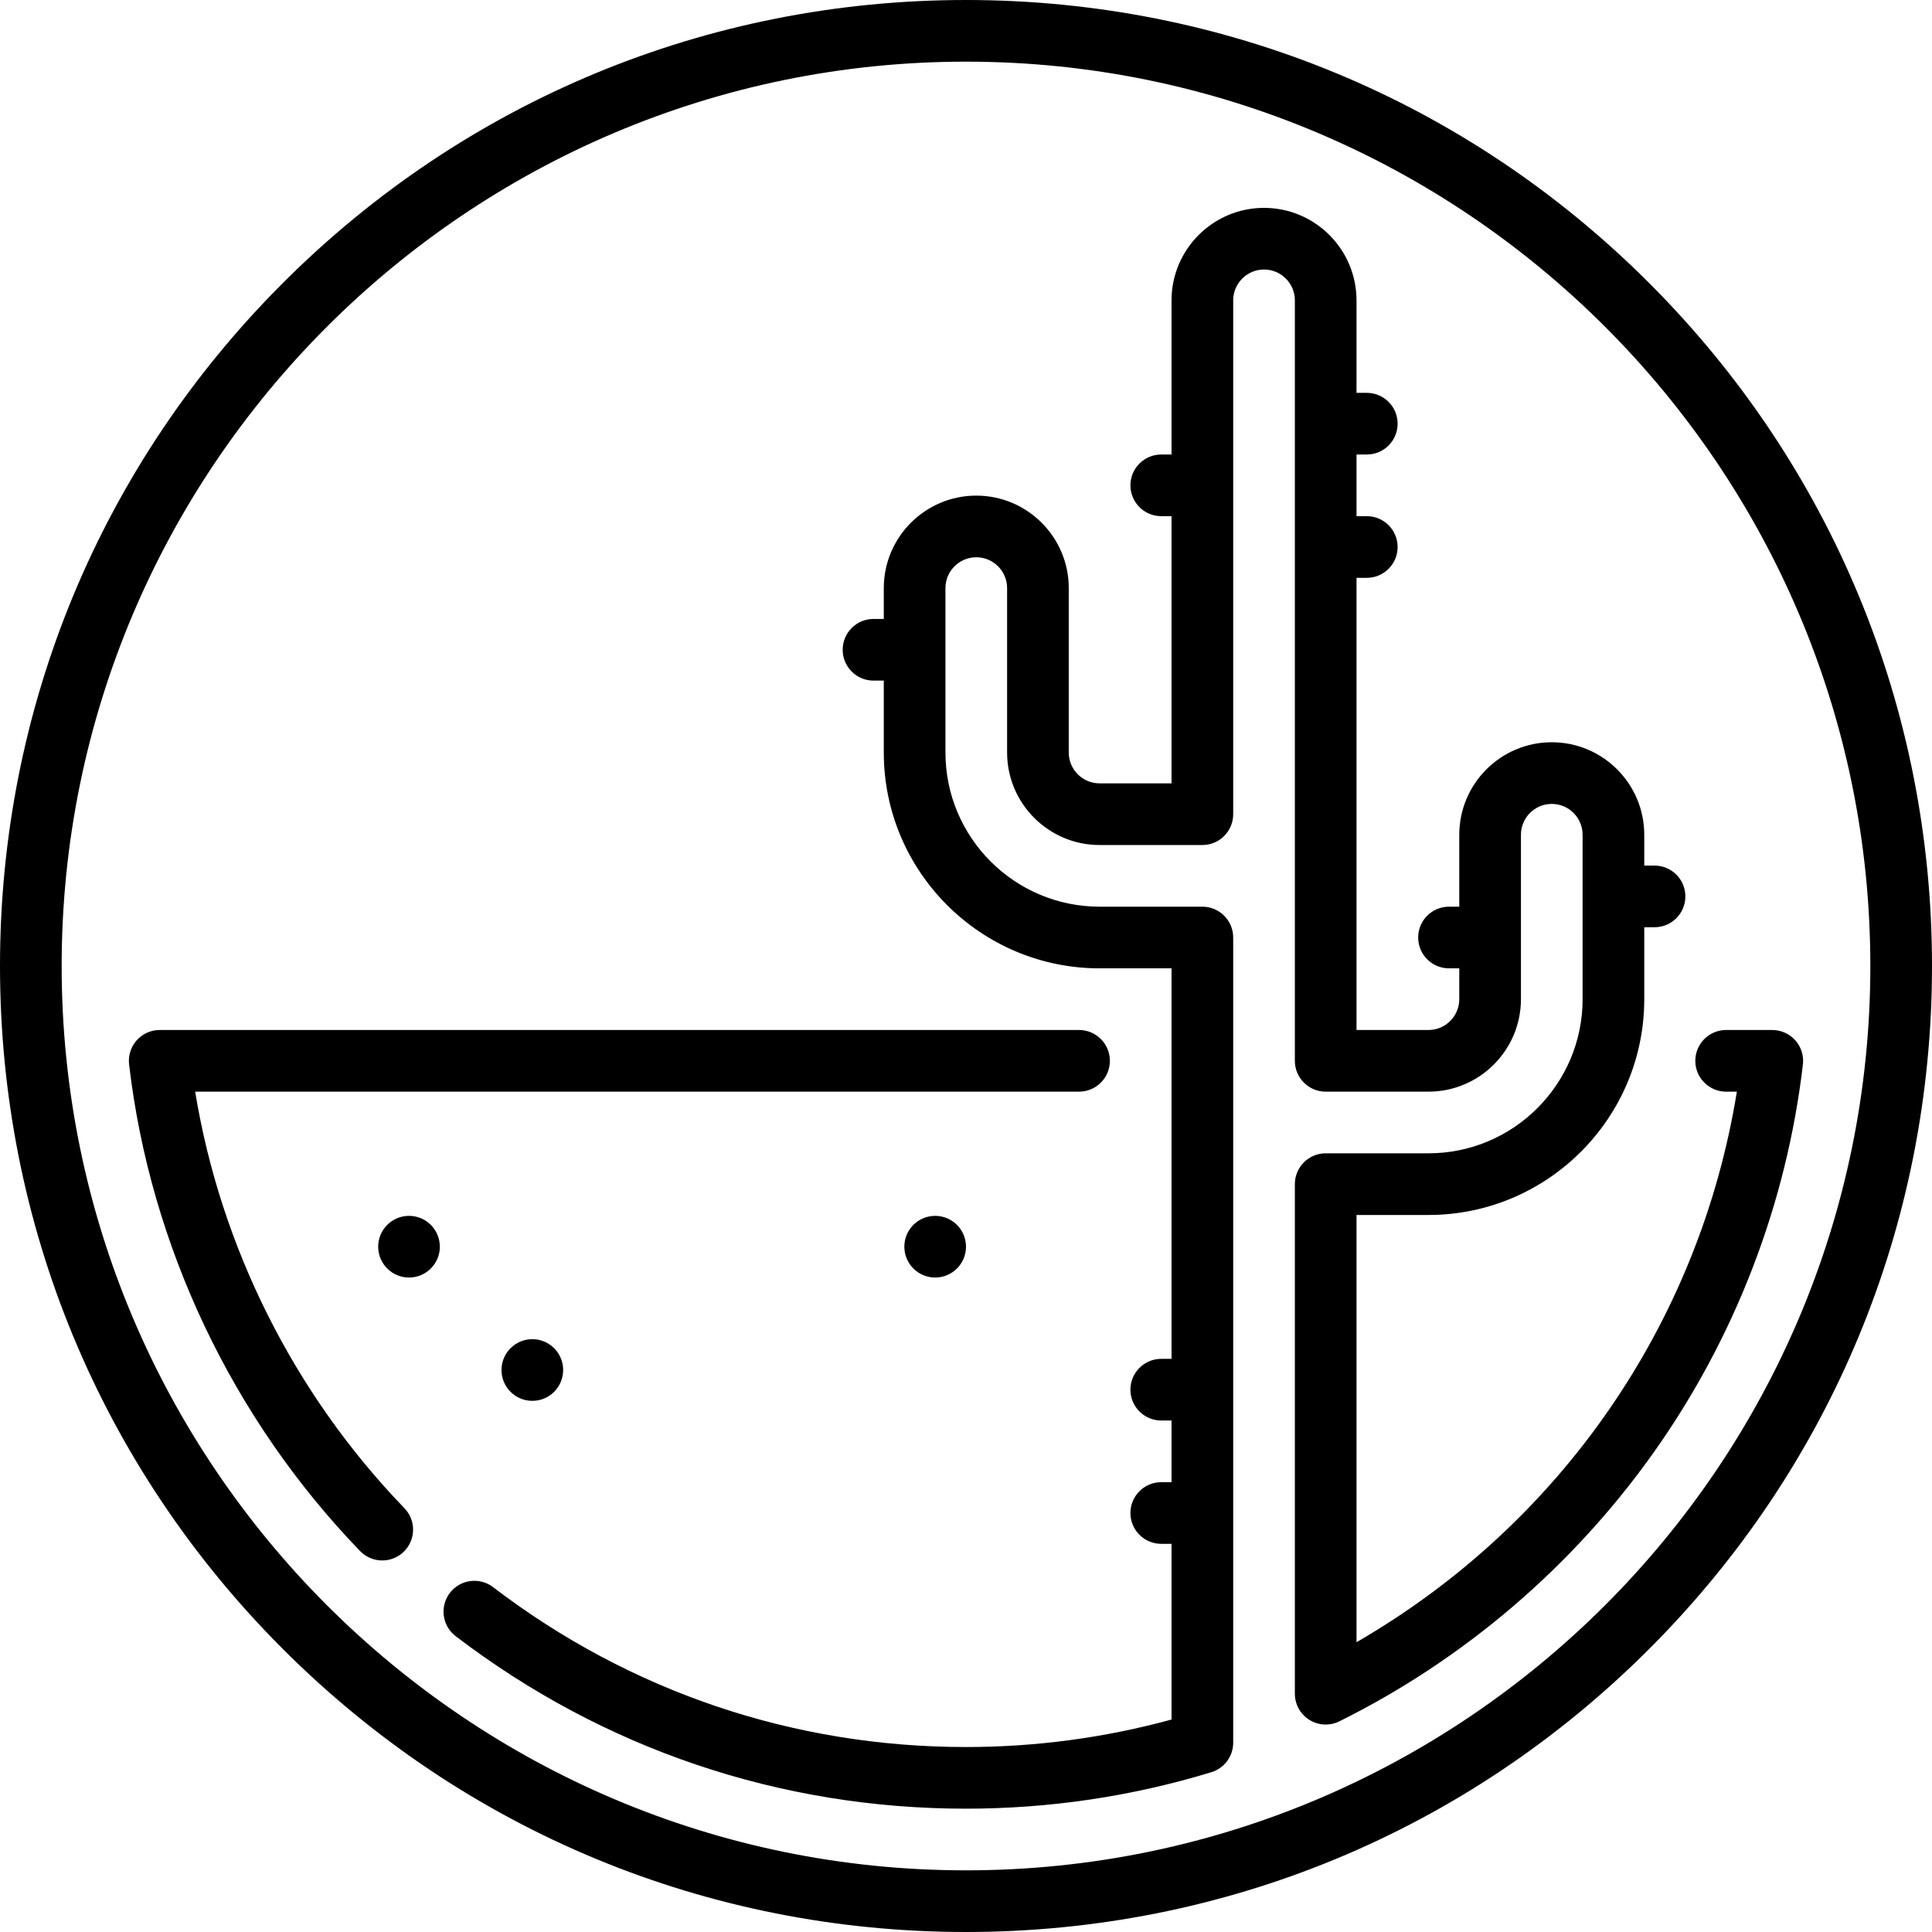 <?xml version="1.0" encoding="iso-8859-1"?>
<!-- Generator: Adobe Illustrator 19.0.0, SVG Export Plug-In . SVG Version: 6.00 Build 0)  -->
<svg version="1.1" id="Capa_1" xmlns="http://www.w3.org/2000/svg" xmlns:xlink="http://www.w3.org/1999/xlink" x="0px" y="0px"
	 viewBox="0 0 470 470" style="enable-background:new 0 0 470 470;" xml:space="preserve">
<g>
	<path d="M401.17,68.83C356.784,24.444,297.771,0,235,0C172.229,0,113.215,24.444,68.83,68.83C24.444,113.215,0,172.229,0,235
		s24.444,121.785,68.83,166.17C113.215,445.556,172.229,470,235,470c62.771,0,121.784-24.444,166.17-68.83
		C445.556,356.785,470,297.771,470,235S445.556,113.215,401.17,68.83z M235,455c-121.309,0-220-98.691-220-220S113.691,15,235,15
		s220,98.691,220,220S356.309,455,235,455z"/>
	<circle cx="227.5" cy="303.285" r="7.5"/>
	<circle cx="129.5" cy="333.285" r="7.5"/>
	<circle cx="99.5" cy="303.285" r="7.5"/>
	<path d="M436.748,253.083c-1.423-1.599-3.462-2.514-5.603-2.514H419.92c-4.143,0-7.5,3.358-7.5,7.5s3.357,7.5,7.5,7.5h2.61
		c-9.126,56.384-42.981,105.293-92.53,133.932V295.569h17.5c28.948,0,52.5-23.551,52.5-52.5v-17.5h2.5c4.143,0,7.5-3.358,7.5-7.5
		s-3.357-7.5-7.5-7.5H400v-7.5c0-12.407-10.094-22.5-22.5-22.5s-22.5,10.093-22.5,22.5v17.5h-2.5c-4.143,0-7.5,3.358-7.5,7.5
		s3.357,7.5,7.5,7.5h2.5v7.5c0,4.136-3.364,7.5-7.5,7.5H330v-110h2.5c4.143,0,7.5-3.358,7.5-7.5s-3.357-7.5-7.5-7.5H330v-15h2.5
		c4.143,0,7.5-3.358,7.5-7.5s-3.357-7.5-7.5-7.5H330v-22.5c0-12.407-10.094-22.5-22.5-22.5S285,60.663,285,73.069v37.5h-2.5
		c-4.143,0-7.5,3.358-7.5,7.5s3.357,7.5,7.5,7.5h2.5v65h-17.5c-4.136,0-7.501-3.364-7.501-7.5v-40c0-12.407-10.093-22.5-22.499-22.5
		c-12.407,0-22.5,10.093-22.5,22.5v7.5h-2.5c-4.142,0-7.5,3.358-7.5,7.5s3.358,7.5,7.5,7.5h2.5v17.5c0,28.949,23.551,52.5,52.5,52.5
		H285v95h-2.5c-4.143,0-7.5,3.358-7.5,7.5s3.357,7.5,7.5,7.5h2.5v15h-2.5c-4.143,0-7.5,3.358-7.5,7.5s3.357,7.5,7.5,7.5h2.5v42.744
		c-16.25,4.439-33.042,6.687-50,6.687c-41.936,0-81.72-13.45-115.05-38.896c-3.292-2.514-7.999-1.882-10.513,1.41
		c-2.514,3.292-1.882,7.999,1.41,10.513C146.815,425.486,189.746,440,235,440c20.296,0,40.378-2.986,59.688-8.874
		c3.156-0.962,5.313-3.875,5.313-7.174V228.069c0-4.142-3.357-7.5-7.5-7.5h-25c-20.678,0-37.5-16.822-37.5-37.5v-40
		c0-4.136,3.365-7.5,7.5-7.5c4.135,0,7.499,3.364,7.499,7.5v40c0,12.407,10.094,22.5,22.501,22.5h25c4.143,0,7.5-3.358,7.5-7.5v-125
		c0-4.136,3.364-7.5,7.5-7.5s7.5,3.364,7.5,7.5v185c0,4.142,3.357,7.5,7.5,7.5h25c12.406,0,22.5-10.093,22.5-22.5v-40
		c0-4.136,3.364-7.5,7.5-7.5s7.5,3.364,7.5,7.5v40c0,20.678-16.822,37.5-37.5,37.5h-25c-4.143,0-7.5,3.358-7.5,7.5v123.962
		c0,2.595,1.342,5.006,3.548,6.374c2.205,1.368,4.961,1.498,7.287,0.344c30.156-14.968,56.468-37.406,76.089-64.888
		c20.008-28.022,32.688-60.845,36.671-94.921C438.844,256.814,438.172,254.683,436.748,253.083z"/>
	<path d="M47.477,265.569H262.5c4.143,0,7.5-3.358,7.5-7.5s-3.357-7.5-7.5-7.5H38.854c-2.141,0-4.18,0.915-5.603,2.514
		c-1.423,1.599-2.095,3.73-1.847,5.856c5.162,44.165,25.119,86.209,56.194,118.388c1.472,1.524,3.432,2.29,5.396,2.29
		c1.875,0,3.753-0.699,5.209-2.105c2.979-2.877,3.063-7.625,0.185-10.605C71.555,339.121,53.666,303.408,47.477,265.569z"/>
</g>
<g>
</g>
<g>
</g>
<g>
</g>
<g>
</g>
<g>
</g>
<g>
</g>
<g>
</g>
<g>
</g>
<g>
</g>
<g>
</g>
<g>
</g>
<g>
</g>
<g>
</g>
<g>
</g>
<g>
</g>
</svg>
